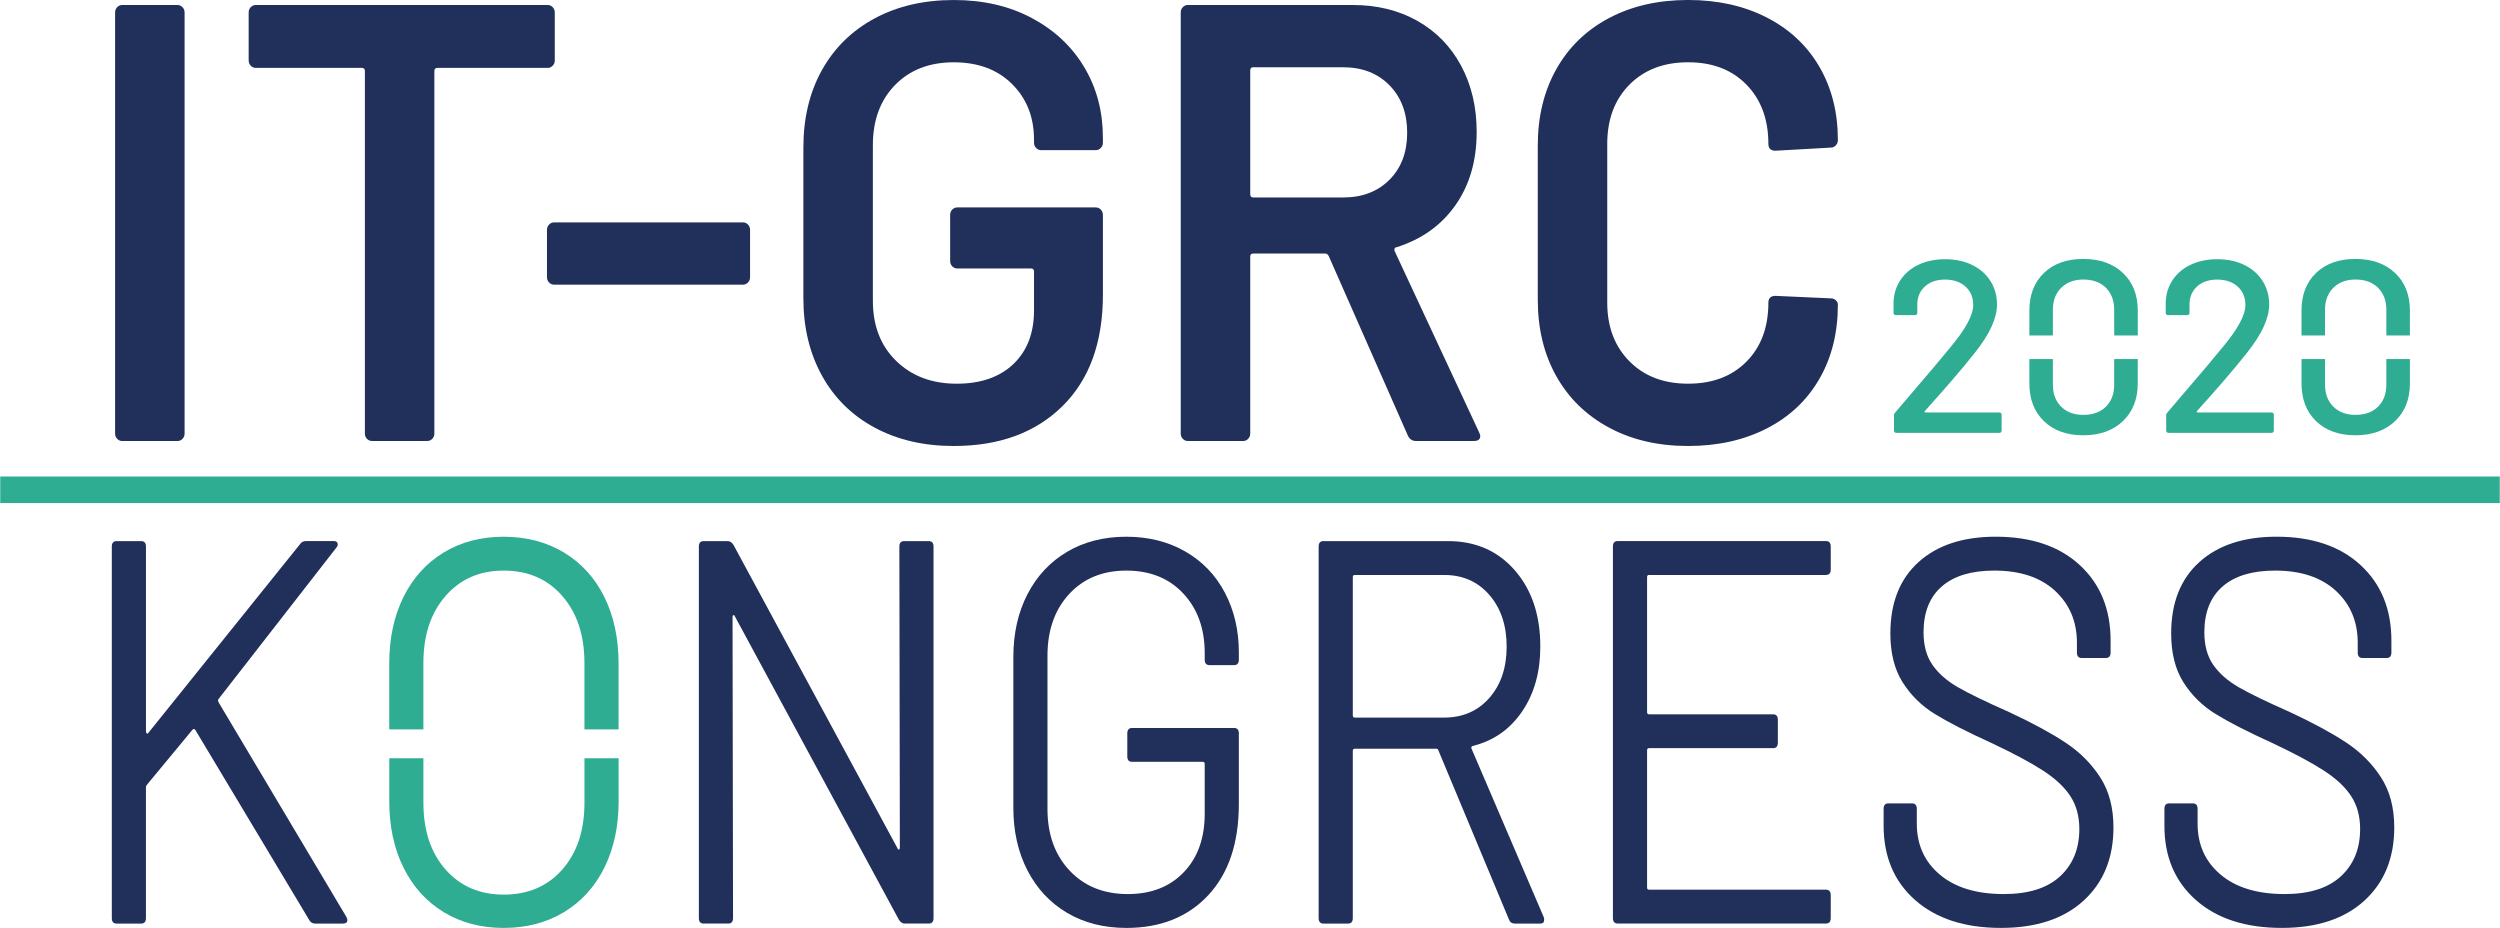 <?xml version="1.0" encoding="UTF-8"?>
<!DOCTYPE svg PUBLIC "-//W3C//DTD SVG 1.1//EN" "http://www.w3.org/Graphics/SVG/1.1/DTD/svg11.dtd">
<!-- Creator: CorelDRAW X6 -->
<svg xmlns="http://www.w3.org/2000/svg" xml:space="preserve" width="1568px" height="582px" version="1.1" style="shape-rendering:geometricPrecision; text-rendering:geometricPrecision; image-rendering:optimizeQuality; fill-rule:evenodd; clip-rule:evenodd"
viewBox="0 0 153403 56950"
 xmlns:xlink="http://www.w3.org/1999/xlink">
 <defs>
  <style type="text/css">
   <![CDATA[
    .str0 {stroke:#2fad92;stroke-width:1630.52}
    .fil0 {fill:none;fill-rule:nonzero}
    .fil2 {fill:#212f5b;fill-rule:nonzero}
    .fil1 {fill:#2fad92;fill-rule:nonzero}
   ]]>
  </style>
 </defs>
 <g id="Ebene_x0020_1">
  <line class="fil0 str0" x1="0" y1="30060" x2="153403" y2= "30060" />
  <path class="fil1" d="M118106 25292c10,15 25,23 45,23l4530 0c100,0 150,50 150,151l0 948c0,101 -50,151 -150,151l-6306 0c-100,0 -150,-50 -150,-151l0 -918c0,-70 25,-130 75,-180 341,-391 1123,-1309 2348,-2754l1039 -1249c933,-1114 1400,-1977 1400,-2589 0,-471 -158,-850 -474,-1136 -316,-286 -735,-429 -1257,-429 -522,0 -938,145 -1249,436 -311,292 -461,672 -451,1144l0 451c0,100 -51,150 -151,150l-1159 0c-100,0 -150,-50 -150,-150l0 -647c20,-521 168,-983 444,-1384 276,-401 649,-710 1121,-926 472,-216 1003,-324 1595,-324 642,0 1205,120 1686,362 481,241 853,572 1114,993 260,421 391,898 391,1430 0,833 -452,1816 -1355,2950 -402,512 -878,1086 -1430,1723 -552,637 -1104,1262 -1656,1874 -10,20 -10,38 0,53z"/>
  <path class="fil1" d="M130273 16752c-607,-575 -1418,-860 -2429,-860 -1015,0 -1818,285 -2417,860 -595,571 -893,1345 -893,2315l0 1521 1443 0 0 -1578c0,-562 172,-1011 514,-1349 338,-334 790,-505 1353,-505 583,0 1044,171 1386,505 339,338 510,787 510,1349l0 1578 1447 0 0 -1521c0,-970 -306,-1745 -913,-2315zm-534 6861c0,562 -171,1011 -510,1349 -342,334 -803,501 -1386,501 -563,0 -1015,-167 -1353,-501 -342,-338 -514,-787 -514,-1349l0 -1578 -1443 0 0 1488c0,974 298,1749 893,2323 599,579 1403,868 2417,868 1011,0 1823,-289 2429,-868 607,-575 913,-1349 913,-2323l0 -1488 -1447 0 0 1578z"/>
  <path class="fil1" d="M134811 25292c10,15 25,23 45,23l4530 0c100,0 150,50 150,151l0 948c0,101 -50,151 -150,151l-6306 0c-100,0 -150,-50 -150,-151l0 -918c0,-70 25,-130 75,-180 341,-391 1124,-1309 2348,-2754l1039 -1249c933,-1114 1400,-1977 1400,-2589 0,-471 -158,-850 -474,-1136 -316,-286 -735,-429 -1257,-429 -522,0 -938,145 -1249,436 -311,292 -461,672 -451,1144l0 451c0,100 -50,150 -151,150l-1159 0c-101,0 -150,-50 -150,-150l0 -647c20,-521 168,-983 443,-1384 276,-401 650,-710 1121,-926 472,-216 1003,-324 1595,-324 642,0 1204,120 1686,362 481,241 853,572 1114,993 261,421 391,898 391,1430 0,833 -452,1816 -1355,2950 -402,512 -878,1086 -1430,1723 -552,637 -1104,1262 -1656,1874 -10,20 -10,38 0,53z"/>
  <path class="fil2" d="M6848 56347l0 -22803c0,-223 98,-335 295,-335l1505 0c196,0 295,112 295,335l0 11368c0,45 19,79 59,101 39,22 68,11 88,-34l9325 -11603c79,-111 196,-168 354,-168l1712 0c118,0 192,45 221,134 29,90 5,179 -74,269l-7230 9289c-40,45 -40,112 0,201l7849 13179 59 168c0,157 -89,235 -266,235l-1711 0c-158,0 -276,-67 -354,-201l-6994 -11670c-20,-45 -49,-67 -88,-67 -40,0 -69,11 -89,33l-2803 3387c-40,45 -59,101 -59,168l0 8015c0,224 -99,335 -295,335l-1505 0c-197,0 -295,-112 -295,-335z"/>
  <path class="fil2" d="M55479 33209l1505 0c197,0 295,112 295,335l0 22803c0,224 -99,335 -295,335l-1476 0c-138,0 -256,-78 -354,-235l-10063 -18611c-20,-67 -49,-95 -88,-84 -40,12 -59,51 -59,118l30 18477c0,224 -99,335 -296,335l-1505 0c-197,0 -296,-111 -296,-335l0 -22803c0,-224 99,-335 296,-335l1475 0c137,0 256,79 354,235l10062 18611c20,67 49,95 89,84 39,-11 59,-50 59,-117l-30 -18477c0,-224 98,-335 295,-335z"/>
  <path class="fil2" d="M65482 56028c-1043,-615 -1854,-1481 -2434,-2599 -580,-1118 -870,-2403 -870,-3857l0 -9255c0,-1453 290,-2738 870,-3856 580,-1118 1392,-1984 2434,-2599 1043,-615 2253,-922 3630,-922 1357,0 2562,302 3615,905 1052,604 1864,1448 2434,2532 570,1085 856,2308 856,3672l0 436c0,223 -98,335 -295,335l-1505 0c-197,0 -295,-112 -295,-335l0 -403c0,-1498 -438,-2716 -1313,-3655 -876,-939 -2041,-1408 -3497,-1408 -1456,0 -2627,481 -3512,1442 -885,961 -1328,2224 -1328,3789l0 9390c0,1565 452,2829 1357,3789 905,961 2095,1442 3571,1442 1436,0 2582,-447 3438,-1342 856,-894 1284,-2090 1284,-3588l0 -3052c0,-89 -40,-134 -118,-134l-4338 0c-197,0 -295,-112 -295,-335l0 -1408c0,-224 98,-335 295,-335l6256 0c197,0 295,112 295,335l0 4325c0,2393 -625,4259 -1874,5600 -1250,1341 -2927,2012 -5031,2012 -1377,0 -2587,-307 -3630,-922z"/>
  <path class="fil2" d="M83011 35422l0 8484c0,90 39,134 118,134l5488 0c1141,0 2065,-402 2774,-1207 708,-805 1062,-1855 1062,-3152 0,-1296 -354,-2353 -1062,-3169 -709,-816 -1633,-1224 -2774,-1224l-5488 0c-79,0 -118,45 -118,134zm9590 21026l-4338 -10396c-20,-67 -60,-100 -118,-100l-5017 0c-79,0 -118,45 -118,134l0 10261c0,224 -99,336 -295,336l-1505 0c-197,0 -295,-112 -295,-336l0 -22803c0,-224 98,-335 295,-335l7643 0c1692,0 3059,598 4102,1794 1042,1196 1564,2756 1564,4678 0,1565 -374,2895 -1121,3990 -748,1096 -1761,1800 -3039,2113 -79,45 -99,101 -59,168l4426 10328c20,45 30,101 30,168 0,157 -79,235 -236,235l-1564 0c-177,0 -295,-78 -354,-235z"/>
  <path class="fil2" d="M112048 35288l-10859 0c-79,0 -118,45 -118,134l0 8283c0,90 39,134 118,134l7613 0c196,0 295,112 295,335l0 1408c0,224 -99,335 -295,335l-7613 0c-79,0 -118,45 -118,134l0 8417c0,89 39,134 118,134l10859 0c196,0 295,113 295,335l0 1408c0,224 -99,335 -295,335l-12778 0c-197,0 -295,-112 -295,-335l0 -22803c0,-223 98,-336 295,-336l12778 0c196,0 295,112 295,336l0 1408c0,224 -99,336 -295,336z"/>
  <path class="fil2" d="M117522 55240c-1288,-1140 -1933,-2660 -1933,-4561l0 -1039c0,-223 98,-335 295,-335l1446 0c197,0 295,112 295,335l0 906c0,1297 472,2342 1417,3135 944,794 2252,1190 3924,1190 1515,0 2666,-363 3453,-1090 787,-726 1180,-1693 1180,-2901 0,-782 -182,-1453 -546,-2012 -365,-559 -925,-1085 -1682,-1576 -757,-492 -1825,-1062 -3202,-1710 -1475,-671 -2621,-1258 -3437,-1761 -816,-503 -1475,-1152 -1977,-1945 -501,-793 -753,-1794 -753,-3001 0,-1878 576,-3336 1727,-4376 1151,-1040 2730,-1560 4736,-1560 2183,0 3905,582 5164,1744 1259,1163 1889,2705 1889,4628l0 738c0,224 -99,335 -296,335l-1475 0c-197,0 -295,-112 -295,-335l0 -604c0,-1296 -448,-2358 -1343,-3186 -895,-826 -2139,-1240 -3733,-1240 -1397,0 -2469,324 -3216,972 -748,649 -1121,1588 -1121,2817 0,805 181,1470 545,1995 364,525 885,984 1565,1375 679,391 1726,900 3142,1525 1436,671 2592,1297 3467,1878 876,581 1584,1291 2125,2129 541,838 811,1861 811,3069 0,1878 -610,3376 -1829,4493 -1220,1118 -2912,1677 -5076,1677 -2223,0 -3979,-570 -5267,-1710z"/>
  <path class="fil2" d="M134755 55240c-1289,-1140 -1933,-2660 -1933,-4561l0 -1039c0,-223 98,-335 295,-335l1445 0c197,0 296,112 296,335l0 906c0,1297 472,2342 1417,3135 944,794 2252,1190 3924,1190 1514,0 2666,-363 3453,-1090 786,-726 1181,-1693 1181,-2901 0,-782 -183,-1453 -546,-2012 -364,-559 -925,-1085 -1682,-1576 -758,-492 -1825,-1062 -3202,-1710 -1476,-671 -2621,-1258 -3437,-1761 -817,-503 -1476,-1152 -1977,-1945 -502,-793 -753,-1794 -753,-3001 0,-1878 576,-3336 1727,-4376 1150,-1040 2730,-1560 4736,-1560 2184,0 3905,582 5164,1744 1259,1163 1889,2705 1889,4628l0 738c0,224 -99,335 -295,335l-1475 0c-197,0 -296,-112 -296,-335l0 -604c0,-1296 -448,-2358 -1343,-3186 -895,-826 -2139,-1240 -3733,-1240 -1397,0 -2469,324 -3216,972 -748,649 -1121,1588 -1121,2817 0,805 181,1470 545,1995 364,525 885,984 1564,1375 679,391 1727,900 3143,1525 1436,671 2592,1297 3467,1878 875,581 1584,1291 2124,2129 541,838 812,1861 812,3069 0,1878 -610,3376 -1829,4493 -1220,1118 -2912,1677 -5076,1677 -2223,0 -3979,-570 -5267,-1710z"/>
  <path class="fil1" d="M35855 46536l0 2736c0,1699 -454,3063 -1357,4090 -906,1030 -2107,1543 -3600,1543 -1475,0 -2665,-513 -3570,-1543 -906,-1027 -1357,-2390 -1357,-4090l0 -2736 -2095 0 0 2635c0,1543 289,2901 871,4072 578,1174 1402,2086 2464,2736 1062,646 2290,971 3688,971 1396,0 2630,-324 3703,-971 1071,-649 1898,-1561 2479,-2736 578,-1171 871,-2529 871,-4072l0 -2635 -2095 0zm1225 -9892c-581,-1172 -1408,-2083 -2479,-2732 -1074,-646 -2307,-971 -3703,-971 -1399,0 -2626,325 -3688,971 -1062,649 -1886,1561 -2464,2732 -581,1175 -871,2532 -871,4076l0 4046 2095 0 0 -4078c0,-1700 451,-3069 1357,-4108 906,-1042 2095,-1561 3570,-1561 1493,0 2695,519 3600,1561 903,1039 1357,2408 1357,4108l0 4078 2095 0 0 -4046c0,-1543 -292,-2901 -871,-4076z"/>
  <path class="fil2" d="M7178 26933c-86,-89 -129,-197 -129,-325l0 -25842c0,-127 43,-236 129,-325 86,-89 190,-134 313,-134l3382 0c122,0 226,45 313,134 86,90 128,198 128,325l0 25842c0,128 -43,236 -128,325 -86,89 -190,134 -313,134l-3382 0c-123,0 -227,-44 -313,-134z"/>
  <path class="fil2" d="M33905 440c86,90 129,198 129,325l0 2944c0,128 -43,236 -129,324 -86,90 -190,134 -313,134l-6764 0c-123,0 -184,64 -184,191l0 22249c0,128 -43,236 -128,325 -86,89 -190,133 -313,133l-3382 0c-123,0 -227,-44 -312,-133 -86,-89 -129,-197 -129,-325l0 -22249c0,-127 -62,-191 -184,-191l-6507 0c-123,0 -227,-44 -313,-134 -86,-89 -129,-197 -129,-324l0 -2944c0,-127 42,-235 129,-325 86,-89 190,-134 313,-134l17904 0c123,0 227,45 313,134z"/>
  <path class="fil2" d="M33684 17337c-86,-89 -129,-197 -129,-325l0 -2905c0,-127 43,-235 129,-325 86,-89 190,-134 313,-134l11581 0c122,0 226,45 312,134 86,90 129,198 129,325l0 2905c0,128 -43,236 -129,325 -86,89 -190,134 -312,134l-11581 0c-123,0 -227,-44 -313,-134z"/>
  <path class="fil2" d="M53665 26244c-1397,-752 -2476,-1816 -3235,-3192 -760,-1377 -1139,-2956 -1139,-4740l0 -9251c0,-1810 379,-3396 1139,-4759 760,-1363 1838,-2421 3235,-3173 1397,-751 3015,-1128 4853,-1128 1814,0 3413,370 4798,1109 1384,739 2457,1746 3217,3020 759,1275 1140,2714 1140,4320l0 306c0,128 -43,236 -129,325 -86,89 -190,134 -313,134l-3345 0c-123,0 -227,-44 -312,-134 -86,-89 -129,-197 -129,-325l0 -191c0,-1377 -447,-2510 -1342,-3403 -895,-892 -2089,-1338 -3584,-1338 -1495,0 -2696,465 -3603,1395 -907,931 -1360,2160 -1360,3689l0 9557c0,1529 478,2759 1434,3689 956,931 2193,1395 3713,1395 1470,0 2629,-401 3474,-1204 846,-803 1269,-1905 1269,-3307l0 -2370c0,-128 -62,-191 -184,-191l-4522 0c-123,0 -227,-44 -313,-134 -86,-89 -128,-197 -128,-325l0 -2829c0,-128 42,-236 128,-325 86,-89 190,-134 313,-134l8492 0c123,0 226,45 313,134 86,90 129,198 129,325l0 4893c0,2931 -827,5212 -2482,6843 -1654,1632 -3879,2447 -6673,2447 -1838,0 -3456,-376 -4853,-1128z"/>
  <path class="fil2" d="M76716 4320l0 7608c0,128 61,191 184,191l5515 0c1176,0 2126,-363 2849,-1090 723,-726 1084,-1688 1084,-2886 0,-1198 -362,-2166 -1084,-2906 -723,-739 -1673,-1109 -2849,-1109l-5515 0c-123,0 -184,64 -184,191zm9669 22402l-4853 -11010c-49,-101 -123,-153 -221,-153l-4411 0c-123,0 -184,64 -184,191l0 10857c0,128 -43,236 -128,325 -86,89 -190,134 -313,134l-3382 0c-123,0 -227,-44 -313,-134 -86,-89 -129,-197 -129,-325l0 -25842c0,-127 43,-236 129,-325 86,-89 190,-134 313,-134l10110 0c1495,0 2818,325 3971,975 1152,650 2046,1567 2684,2752 637,1185 955,2542 955,4071 0,1759 -435,3256 -1305,4492 -871,1236 -2077,2096 -3621,2580 -49,0 -86,26 -110,77 -25,51 -25,102 0,153l5184 11125c49,102 73,179 73,229 0,205 -135,306 -404,306l-3529 0c-245,0 -417,-115 -515,-344z"/>
  <path class="fil2" d="M98737 26244c-1397,-752 -2476,-1803 -3235,-3154 -760,-1350 -1139,-2918 -1139,-4702l0 -9443c0,-1784 379,-3351 1139,-4702 760,-1350 1838,-2395 3235,-3135 1397,-739 3015,-1109 4853,-1109 1814,0 3419,357 4816,1070 1397,714 2475,1720 3235,3020 760,1300 1140,2804 1140,4511 0,128 -43,236 -128,325 -86,89 -190,134 -313,134l-3383 191c-294,0 -441,-139 -441,-420 0,-1503 -447,-2714 -1342,-3632 -895,-918 -2090,-1376 -3584,-1376 -1496,0 -2696,459 -3603,1376 -907,918 -1360,2128 -1360,3632l0 9748c0,1479 454,2677 1360,3594 907,918 2108,1376 3603,1376 1495,0 2690,-452 3584,-1357 895,-904 1342,-2109 1342,-3613 0,-280 147,-420 441,-420l3383 153c123,0 227,38 313,115 86,77 128,166 128,268 0,1733 -380,3256 -1140,4568 -760,1313 -1838,2326 -3235,3039 -1397,714 -3003,1071 -4816,1071 -1838,0 -3456,-376 -4853,-1128z"/>
  <path class="fil1" d="M146976 16752c-607,-575 -1419,-860 -2430,-860 -1015,0 -1818,285 -2418,860 -595,571 -892,1345 -892,2315l0 1521 1443 0 0 -1578c0,-562 171,-1011 514,-1349 338,-334 791,-506 1353,-506 583,0 1044,171 1386,506 339,338 510,787 510,1349l0 1578 1447 0 0 -1521c0,-970 -306,-1745 -913,-2315zm-534 6860c0,562 -171,1011 -510,1349 -342,334 -803,501 -1386,501 -562,0 -1015,-167 -1353,-501 -342,-338 -514,-787 -514,-1349l0 -1577 -1443 0 0 1488c0,974 297,1749 892,2323 600,579 1403,868 2418,868 1011,0 1822,-289 2430,-868 607,-575 913,-1349 913,-2323l0 -1488 -1447 0 0 1577z"/>
 </g>
</svg>
